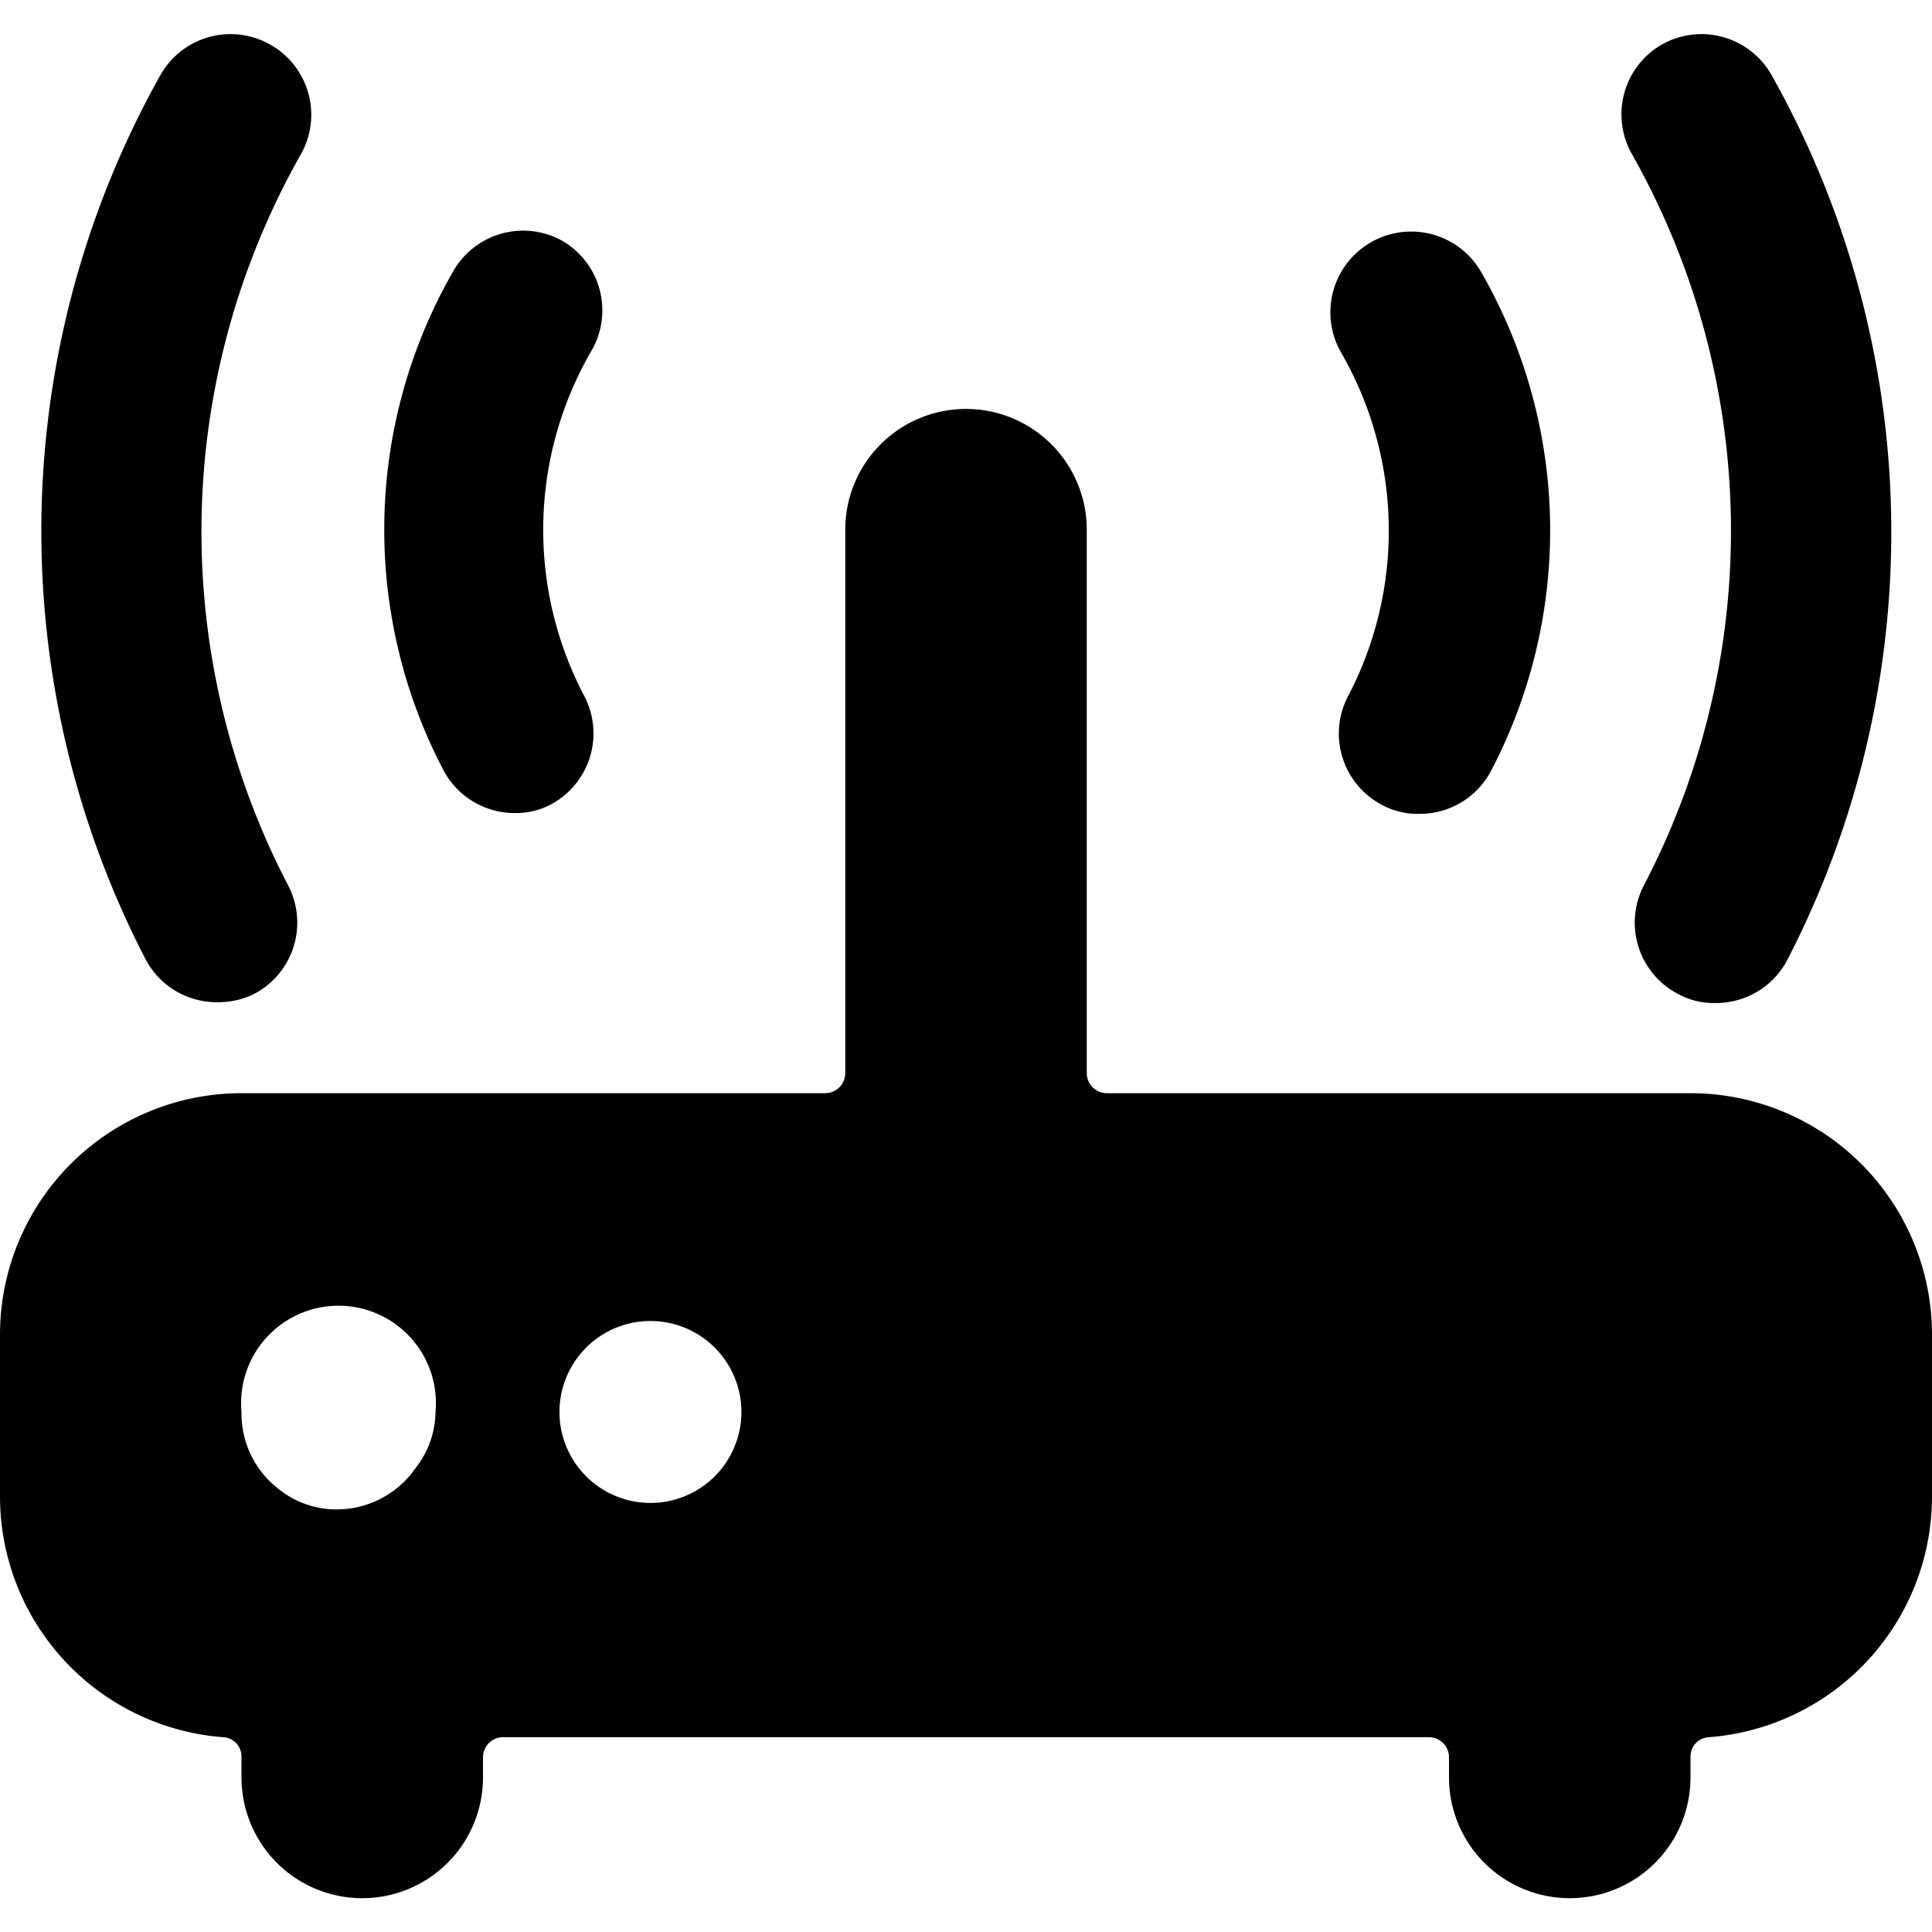 <svg xmlns="http://www.w3.org/2000/svg" viewBox="0 0 24 24"><g><path d="M21 13.58h-7.25a0.25 0.25 0 0 1 -0.25 -0.25V6.58a1.5 1.5 0 1 0 -3 0v6.75a0.25 0.25 0 0 1 -0.25 0.25H3a3 3 0 0 0 -3 3v2a3 3 0 0 0 2.77 3 0.24 0.24 0 0 1 0.23 0.24v0.26a1.5 1.5 0 0 0 3 0v-0.25a0.25 0.25 0 0 1 0.25 -0.25h11.5a0.25 0.25 0 0 1 0.25 0.25v0.25a1.5 1.5 0 0 0 3 0v-0.26a0.24 0.24 0 0 1 0.23 -0.24 3 3 0 0 0 2.77 -3v-2a3 3 0 0 0 -3 -3ZM5.16 18.24a1.19 1.19 0 0 1 -1 0.51 1.14 1.14 0 0 1 -0.72 -0.27 1.18 1.18 0 0 1 -0.44 -0.94 1.21 1.21 0 1 1 2.41 0 1.15 1.15 0 0 1 -0.25 0.7Zm2.92 0.43a1.13 1.13 0 1 1 1.13 -1.13 1.13 1.13 0 0 1 -1.13 1.13Z" fill="#000000" stroke-width="1"></path><path d="M7 3a1 1 0 0 0 -1.37 0.37 6.44 6.44 0 0 0 -0.12 6.2 1 1 0 0 0 0.89 0.53 0.92 0.92 0 0 0 0.43 -0.1 1 1 0 0 0 0.43 -1.35 4.43 4.43 0 0 1 0.08 -4.28A1 1 0 0 0 7 3Z" fill="#000000" stroke-width="1"></path><path d="M3.35 0.55A1 1 0 0 0 2 0.92a11.58 11.58 0 0 0 -0.19 11 1 1 0 0 0 0.89 0.53 1 1 0 0 0 0.47 -0.11A1 1 0 0 0 3.58 11a9.51 9.51 0 0 1 0.15 -9.07A1 1 0 0 0 3.35 0.55Z" fill="#000000" stroke-width="1"></path><path d="M17.17 10a0.92 0.92 0 0 0 0.46 0.11 1 1 0 0 0 0.89 -0.53 6.44 6.44 0 0 0 -0.12 -6.2 1 1 0 0 0 -1.74 1 4.43 4.43 0 0 1 0.08 4.28 1 1 0 0 0 0.43 1.34Z" fill="#000000" stroke-width="1"></path><path d="M20.42 11a1 1 0 0 0 0.43 1.35 0.92 0.92 0 0 0 0.46 0.11 1 1 0 0 0 0.89 -0.53A11.58 11.58 0 0 0 22 0.92a1 1 0 0 0 -1.35 -0.37 1 1 0 0 0 -0.38 1.36 9.51 9.51 0 0 1 0.15 9.09Z" fill="#000000" stroke-width="1"></path></g></svg>